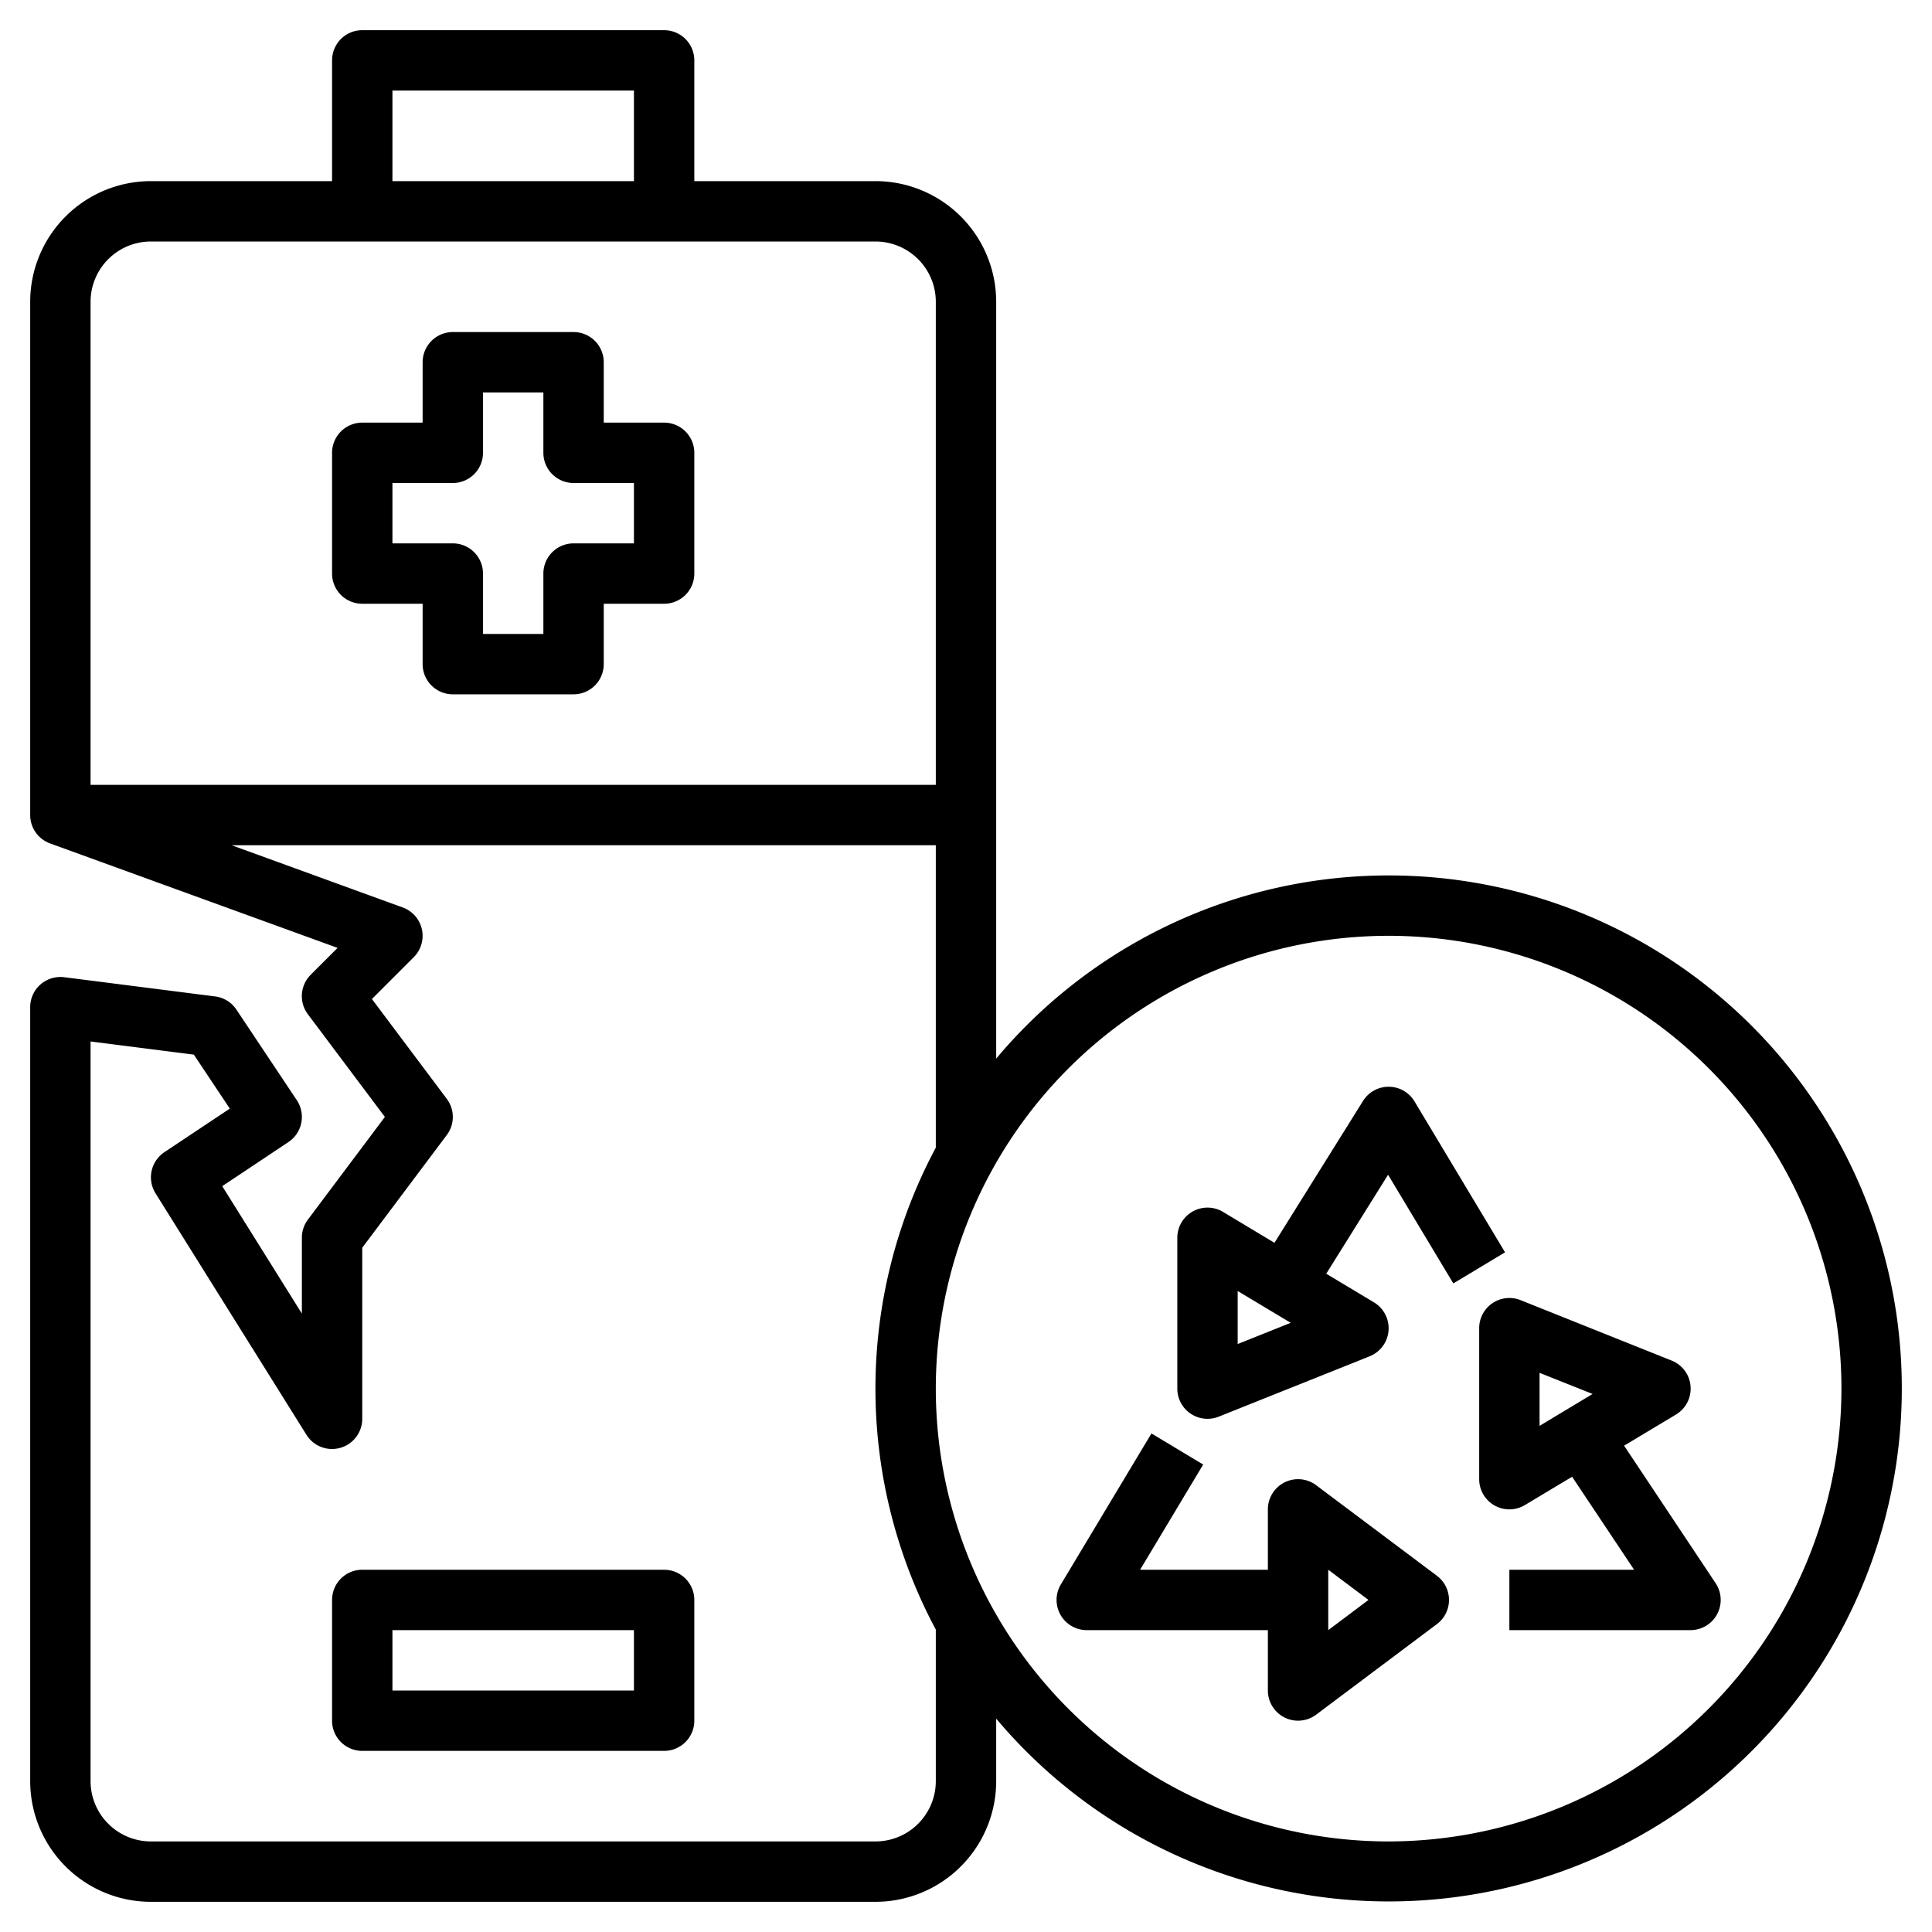 <?xml version="1.0" encoding="UTF-8"?>
<svg xmlns="http://www.w3.org/2000/svg" viewBox="0 0 64 64" width="512" height="512"><g id="Layer_32" data-name="Layer 32"><path d="M46,29a16.965,16.965,0,0,0-13,6.068V10a4,4,0,0,0-4-4H23V2a1,1,0,0,0-1-1H12a1,1,0,0,0-1,1v.013C11,2.15,11,4.585,11,6H5a4,4,0,0,0-4,4V27a1,1,0,0,0,.658.939L11.183,31.4l-.89.89A1,1,0,0,0,10.2,33.6L12.75,37,10.2,40.4a1,1,0,0,0-.2.6v2.514L7.362,39.293l2.193-1.461a1,1,0,0,0,.277-1.387l-2-3a1,1,0,0,0-.706-.437l-5-.637a1.012,1.012,0,0,0-.787.242,1,1,0,0,0-.339.75V59a4,4,0,0,0,4,4H29a4,4,0,0,0,4-4V56.932A16.994,16.994,0,1,0,46,29ZM13,3h8V6H13ZM5,8H29a2,2,0,0,1,2,2V26H3V10A2,2,0,0,1,5,8ZM31,59a2,2,0,0,1-2,2H5a2,2,0,0,1-2-2V34.5l3.421.436,1.192,1.788L5.445,38.168a1,1,0,0,0-.293,1.362l5,8A1,1,0,0,0,12,47V41.333L14.8,37.6a1,1,0,0,0,0-1.2l-2.48-3.306,1.387-1.387a1,1,0,0,0-.365-1.646L7.675,28H31V38.017a16.932,16.932,0,0,0,0,15.966Zm15,2A15,15,0,1,1,61,46,15.017,15.017,0,0,1,46,61Z"/><path d="M46.857,36.485A1,1,0,0,0,46.009,36H46a1,1,0,0,0-.848.47l-2.934,4.7-1.7-1.022A1,1,0,0,0,39,41v5a1,1,0,0,0,1,1,.991.991,0,0,0,.371-.071l5-2a1,1,0,0,0,.144-1.786l-1.582-.949,2.049-3.279,2.161,3.6,1.714-1.03ZM41,44.523V42.767l1.757,1.053Z"/><path d="M56.832,52.445,53.8,47.889l1.72-1.032a1,1,0,0,0-.144-1.786l-5-2A1,1,0,0,0,49,44v5a1,1,0,0,0,1.515.857l1.563-.938L54.132,52H50v2h6a1,1,0,0,0,.832-1.555ZM51,45.477l1.757.7L51,47.233Z"/><path d="M43.6,49.2A1,1,0,0,0,42,50v2H37.767l2.09-3.485-1.714-1.03-3,5A1,1,0,0,0,36,54h6v2a1,1,0,0,0,1.6.8l4-3a1,1,0,0,0,0-1.6ZM44,54V52l1.333,1Z"/><path d="M12,20h2v2a1,1,0,0,0,1,1h4a1,1,0,0,0,1-1V20h2a1,1,0,0,0,1-1V15a1,1,0,0,0-1-1H20V12a1,1,0,0,0-1-1H15a1,1,0,0,0-1,1v2H12a1,1,0,0,0-1,1v4A1,1,0,0,0,12,20Zm1-4h2a1,1,0,0,0,1-1V13h2v2a1,1,0,0,0,1,1h2v2H19a1,1,0,0,0-1,1v2H16V19a1,1,0,0,0-1-1H13Z"/><path d="M22,52H12a1,1,0,0,0-1,1v4a1,1,0,0,0,1,1H22a1,1,0,0,0,1-1V53A1,1,0,0,0,22,52Zm-1,4H13V54h8Z"/></g></svg>
